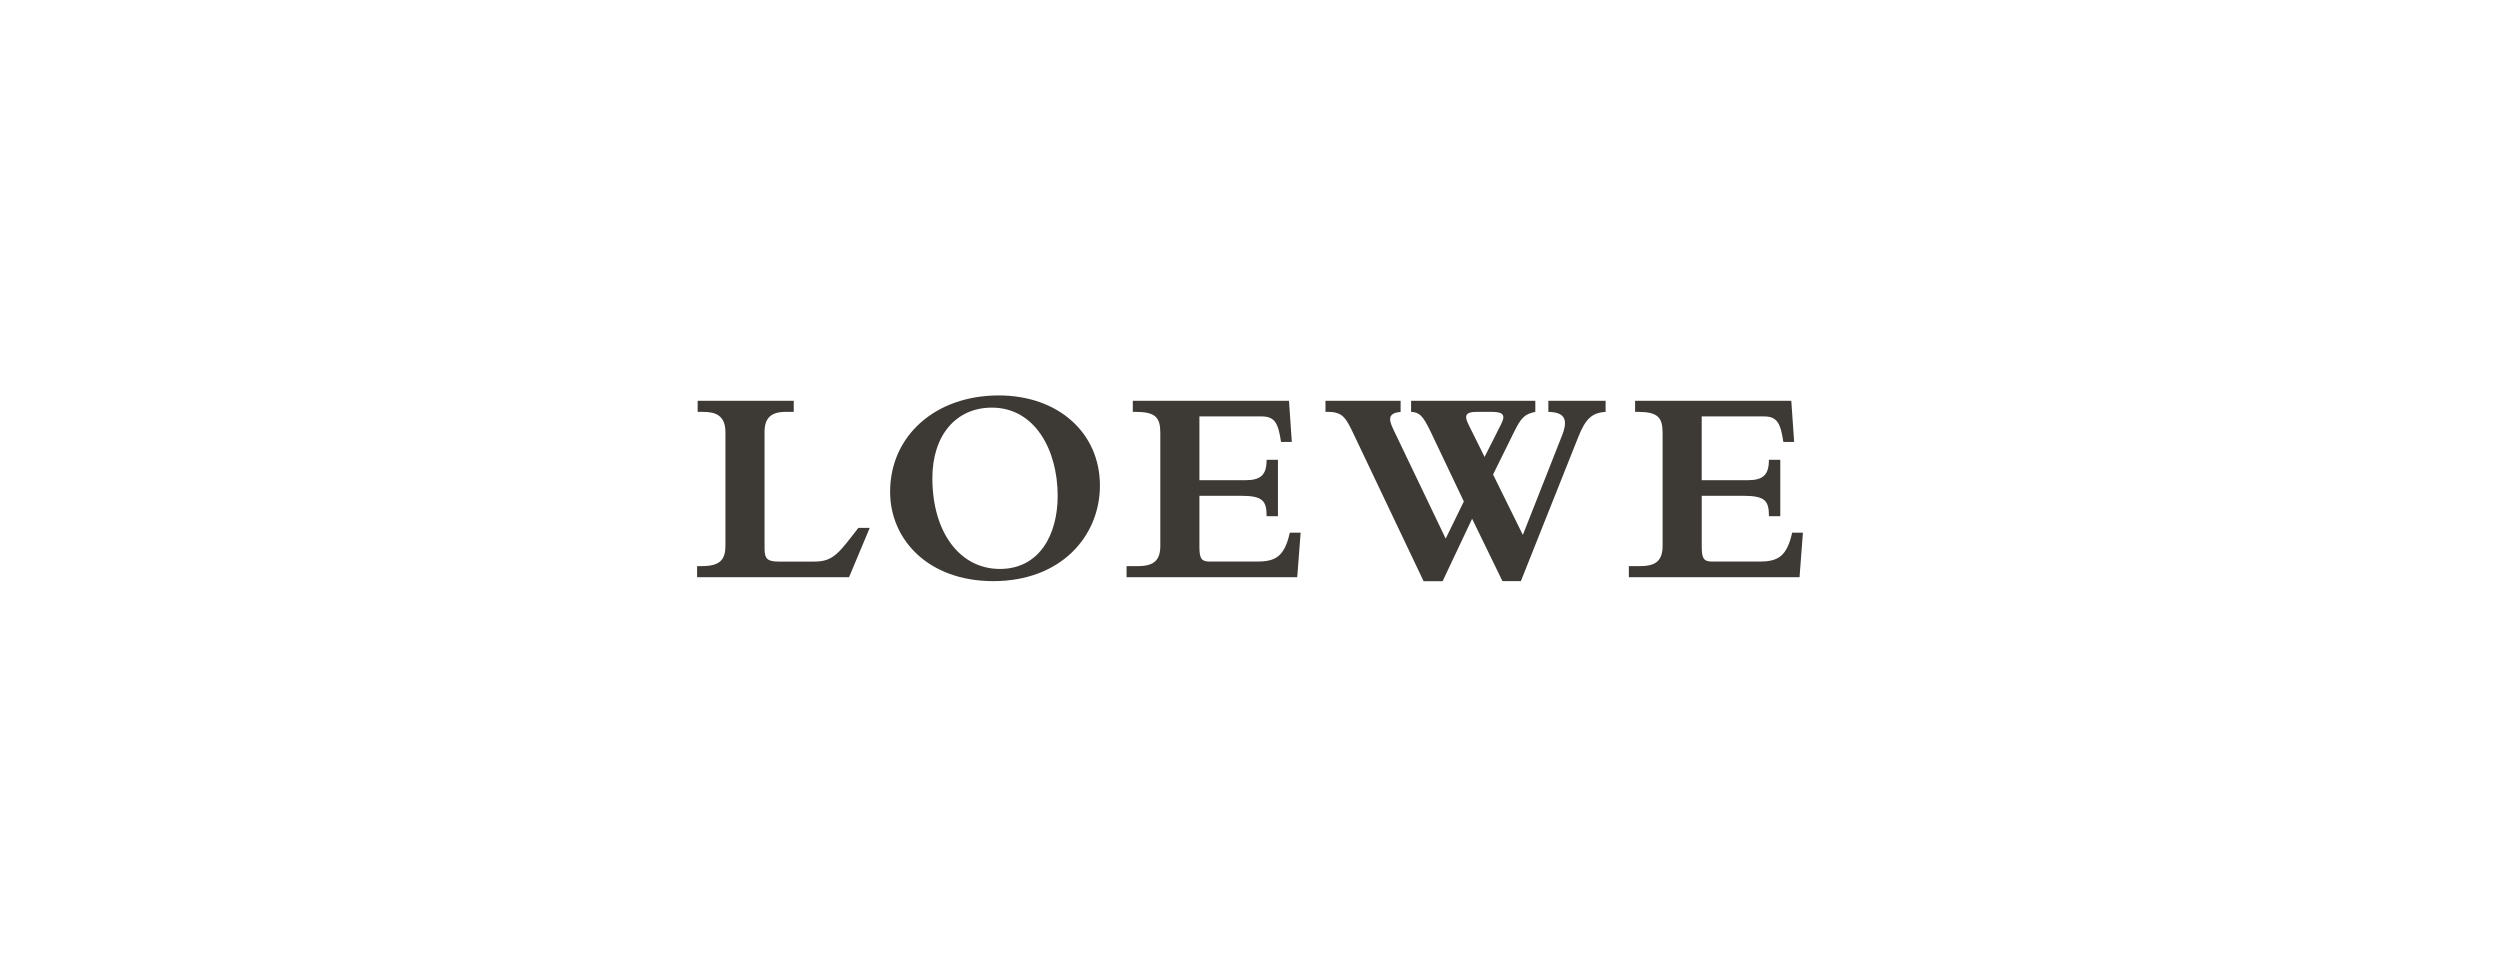 <svg id="Ebene_1" data-name="Ebene 1" xmlns="http://www.w3.org/2000/svg" viewBox="0 0 320 125"><defs><style>.cls-1{fill:#3d3935;}</style></defs><title>Loewe</title><path class="cls-1" d="M111.325,67.563h-1.451c-2.432,3.121-3.157,4.318-5.588,4.318H99.677c-1.415,0-1.815-.327-1.815-1.669V55.261c0-1.706.8-2.541,2.686-2.541H101.6V51.305H89.3V52.72h.689c1.633,0,2.867.472,2.867,2.614V69.849c0,1.778-.689,2.613-3.012,2.613h-.616v1.416h19.451l2.648-6.315Z"/><path class="cls-1" d="M119.342,61.212c0-5.48,3.012-9.036,7.622-9.036,5.515,0,8.418,5.443,8.418,11.286,0,5.008-2.358,9.363-7.4,9.363-5.118,0-8.638-4.681-8.638-11.613Zm-5.407,1.742c0,6.1,4.863,11.431,13.209,11.431,8.674,0,13.646-5.77,13.646-12.229,0-6.786-5.371-11.541-12.956-11.541-8.093,0-13.9,5.154-13.9,12.339Z"/><path class="cls-1" d="M163.974,56.567h1.379l-.362-5.262H145V52.72h.363c2.5,0,3.157.69,3.157,2.65V69.849c0,1.778-.725,2.613-2.83,2.613H144.2v1.416h21.846l.436-5.7H165.1c-.689,3.049-1.814,3.7-4.173,3.7h-6.06c-1.052,0-1.343-.327-1.343-1.887V63.462h5.335c2.794,0,3.266.653,3.266,2.613h1.451V58.854h-1.451c0,1.923-.726,2.613-2.722,2.613h-5.879V53.3h7.947c1.669,0,2.142.8,2.5,3.266Z"/><path class="cls-1" d="M190.026,58.49l-2.067-4.172c-.544-1.09-.4-1.6,1.052-1.6h1.959c1.634,0,1.707.545,1.125,1.67l-2.069,4.1Zm-7.8,15.9h2.43L188.43,66.4l3.883,7.984h2.359L202,55.986c.943-2.394,1.778-3.157,3.519-3.266V51.305h-7.331V52.72c2.179.037,2.541,1.052,1.743,3.049l-5.007,12.7-3.812-7.73,2.649-5.37c.945-1.924,1.38-2.359,2.76-2.65V51.305h-15.9V52.72c1.052.037,1.524.508,2.468,2.468l4.282,9-2.324,4.754-6.712-14.006c-.689-1.416-.545-2.069.943-2.215V51.305h-9.617V52.72h.291c1.923,0,2.322.726,3.411,3.049l8.855,18.616Z"/><path class="cls-1" d="M228.271,56.567h1.38l-.365-5.262H209.292V52.72h.363c2.5,0,3.158.69,3.158,2.65V69.849c0,1.778-.727,2.613-2.832,2.613h-1.488v1.416h21.848l.433-5.7H229.4c-.69,3.049-1.815,3.7-4.173,3.7h-6.061c-1.052,0-1.343-.327-1.343-1.887V63.462h5.335c2.8,0,3.266.653,3.266,2.613h1.452V58.854H226.42c0,1.923-.724,2.613-2.721,2.613h-5.88V53.3h7.949c1.668,0,2.14.8,2.5,3.266Z"/></svg>